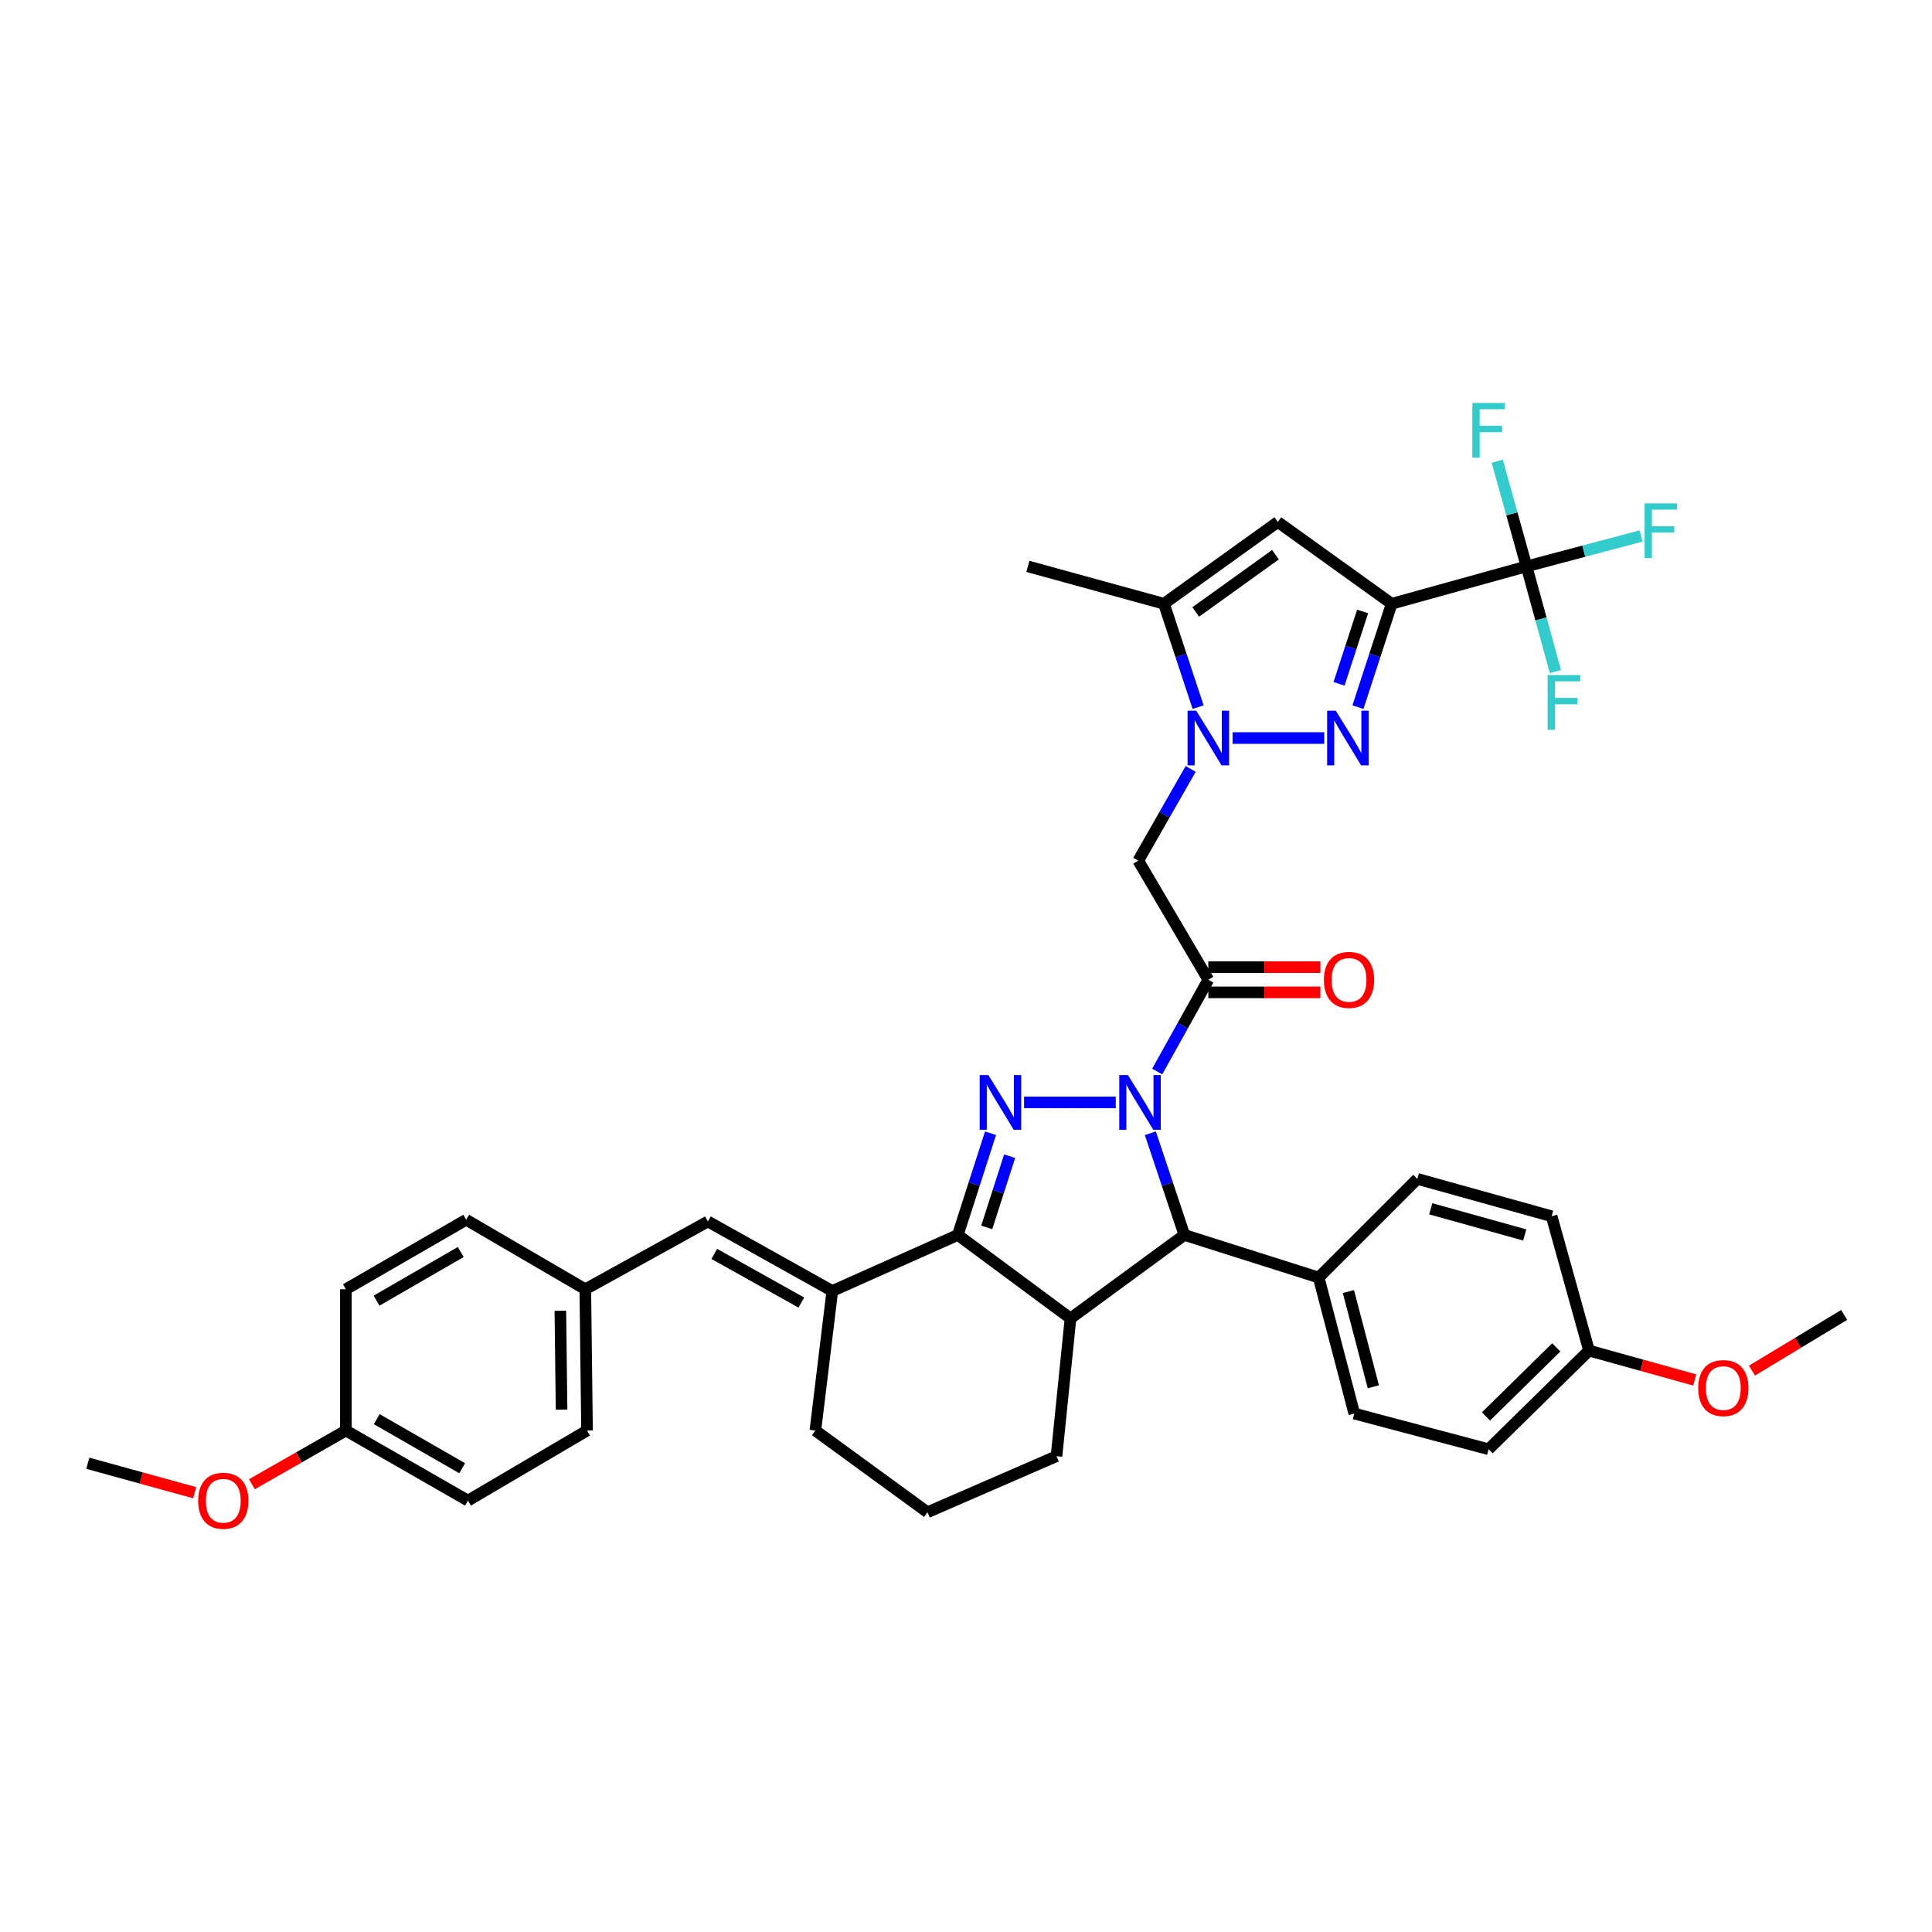 <?xml version='1.0' encoding='iso-8859-1'?>
<svg version='1.1' baseProfile='full'
              xmlns='http://www.w3.org/2000/svg'
                      xmlns:rdkit='http://www.rdkit.org/xml'
                      xmlns:xlink='http://www.w3.org/1999/xlink'
                  xml:space='preserve'
width='1000px' height='1000px' viewBox='0 0 1000 1000'>
<!-- END OF HEADER -->
<rect style='opacity:1.0;fill:#FFFFFF;stroke:none' width='1000' height='1000' x='0' y='0'> </rect>
<path class='bond-0' d='M 577.523,570.602 L 530.056,570.602' style='fill:none;fill-rule:evenodd;stroke:#0000FF;stroke-width:6px;stroke-linecap:butt;stroke-linejoin:miter;stroke-opacity:1' />
<path class='bond-5' d='M 598.967,554.626 L 612.197,530.871' style='fill:none;fill-rule:evenodd;stroke:#0000FF;stroke-width:6px;stroke-linecap:butt;stroke-linejoin:miter;stroke-opacity:1' />
<path class='bond-5' d='M 612.197,530.871 L 625.427,507.116' style='fill:none;fill-rule:evenodd;stroke:#000000;stroke-width:6px;stroke-linecap:butt;stroke-linejoin:miter;stroke-opacity:1' />
<path class='bond-7' d='M 595.413,586.571 L 604.22,612.889' style='fill:none;fill-rule:evenodd;stroke:#0000FF;stroke-width:6px;stroke-linecap:butt;stroke-linejoin:miter;stroke-opacity:1' />
<path class='bond-7' d='M 604.22,612.889 L 613.027,639.208' style='fill:none;fill-rule:evenodd;stroke:#000000;stroke-width:6px;stroke-linecap:butt;stroke-linejoin:miter;stroke-opacity:1' />
<path class='bond-2' d='M 512.692,586.564 L 504.228,612.886' style='fill:none;fill-rule:evenodd;stroke:#0000FF;stroke-width:6px;stroke-linecap:butt;stroke-linejoin:miter;stroke-opacity:1' />
<path class='bond-2' d='M 504.228,612.886 L 495.765,639.208' style='fill:none;fill-rule:evenodd;stroke:#000000;stroke-width:6px;stroke-linecap:butt;stroke-linejoin:miter;stroke-opacity:1' />
<path class='bond-2' d='M 522.579,598.456 L 516.654,616.881' style='fill:none;fill-rule:evenodd;stroke:#0000FF;stroke-width:6px;stroke-linecap:butt;stroke-linejoin:miter;stroke-opacity:1' />
<path class='bond-2' d='M 516.654,616.881 L 510.73,635.306' style='fill:none;fill-rule:evenodd;stroke:#000000;stroke-width:6px;stroke-linecap:butt;stroke-linejoin:miter;stroke-opacity:1' />
<path class='bond-1' d='M 720.326,312.504 L 711.599,339.262' style='fill:none;fill-rule:evenodd;stroke:#000000;stroke-width:6px;stroke-linecap:butt;stroke-linejoin:miter;stroke-opacity:1' />
<path class='bond-1' d='M 711.599,339.262 L 702.872,366.021' style='fill:none;fill-rule:evenodd;stroke:#0000FF;stroke-width:6px;stroke-linecap:butt;stroke-linejoin:miter;stroke-opacity:1' />
<path class='bond-1' d='M 705.299,316.484 L 699.19,335.215' style='fill:none;fill-rule:evenodd;stroke:#000000;stroke-width:6px;stroke-linecap:butt;stroke-linejoin:miter;stroke-opacity:1' />
<path class='bond-1' d='M 699.19,335.215 L 693.081,353.946' style='fill:none;fill-rule:evenodd;stroke:#0000FF;stroke-width:6px;stroke-linecap:butt;stroke-linejoin:miter;stroke-opacity:1' />
<path class='bond-10' d='M 720.326,312.504 L 790.128,293.157' style='fill:none;fill-rule:evenodd;stroke:#000000;stroke-width:6px;stroke-linecap:butt;stroke-linejoin:miter;stroke-opacity:1' />
<path class='bond-41' d='M 720.326,312.504 L 661.394,270.17' style='fill:none;fill-rule:evenodd;stroke:#000000;stroke-width:6px;stroke-linecap:butt;stroke-linejoin:miter;stroke-opacity:1' />
<path class='bond-11' d='M 495.765,639.208 L 430.793,668.213' style='fill:none;fill-rule:evenodd;stroke:#000000;stroke-width:6px;stroke-linecap:butt;stroke-linejoin:miter;stroke-opacity:1' />
<path class='bond-38' d='M 495.765,639.208 L 554.088,682.419' style='fill:none;fill-rule:evenodd;stroke:#000000;stroke-width:6px;stroke-linecap:butt;stroke-linejoin:miter;stroke-opacity:1' />
<path class='bond-3' d='M 616.292,397.996 L 602.727,421.734' style='fill:none;fill-rule:evenodd;stroke:#0000FF;stroke-width:6px;stroke-linecap:butt;stroke-linejoin:miter;stroke-opacity:1' />
<path class='bond-3' d='M 602.727,421.734 L 589.163,445.472' style='fill:none;fill-rule:evenodd;stroke:#000000;stroke-width:6px;stroke-linecap:butt;stroke-linejoin:miter;stroke-opacity:1' />
<path class='bond-4' d='M 637.973,382.008 L 685.426,382.008' style='fill:none;fill-rule:evenodd;stroke:#0000FF;stroke-width:6px;stroke-linecap:butt;stroke-linejoin:miter;stroke-opacity:1' />
<path class='bond-12' d='M 620.142,366.018 L 611.298,339.261' style='fill:none;fill-rule:evenodd;stroke:#0000FF;stroke-width:6px;stroke-linecap:butt;stroke-linejoin:miter;stroke-opacity:1' />
<path class='bond-12' d='M 611.298,339.261 L 602.455,312.504' style='fill:none;fill-rule:evenodd;stroke:#000000;stroke-width:6px;stroke-linecap:butt;stroke-linejoin:miter;stroke-opacity:1' />
<path class='bond-9' d='M 625.427,507.116 L 589.163,445.472' style='fill:none;fill-rule:evenodd;stroke:#000000;stroke-width:6px;stroke-linecap:butt;stroke-linejoin:miter;stroke-opacity:1' />
<path class='bond-15' d='M 625.427,513.643 L 654.43,513.643' style='fill:none;fill-rule:evenodd;stroke:#000000;stroke-width:6px;stroke-linecap:butt;stroke-linejoin:miter;stroke-opacity:1' />
<path class='bond-15' d='M 654.43,513.643 L 683.432,513.643' style='fill:none;fill-rule:evenodd;stroke:#FF0000;stroke-width:6px;stroke-linecap:butt;stroke-linejoin:miter;stroke-opacity:1' />
<path class='bond-15' d='M 625.427,500.59 L 654.43,500.59' style='fill:none;fill-rule:evenodd;stroke:#000000;stroke-width:6px;stroke-linecap:butt;stroke-linejoin:miter;stroke-opacity:1' />
<path class='bond-15' d='M 654.43,500.59 L 683.432,500.59' style='fill:none;fill-rule:evenodd;stroke:#FF0000;stroke-width:6px;stroke-linecap:butt;stroke-linejoin:miter;stroke-opacity:1' />
<path class='bond-6' d='M 554.088,682.419 L 613.027,639.208' style='fill:none;fill-rule:evenodd;stroke:#000000;stroke-width:6px;stroke-linecap:butt;stroke-linejoin:miter;stroke-opacity:1' />
<path class='bond-22' d='M 554.088,682.419 L 546.844,753.721' style='fill:none;fill-rule:evenodd;stroke:#000000;stroke-width:6px;stroke-linecap:butt;stroke-linejoin:miter;stroke-opacity:1' />
<path class='bond-14' d='M 613.027,639.208 L 682.539,661.252' style='fill:none;fill-rule:evenodd;stroke:#000000;stroke-width:6px;stroke-linecap:butt;stroke-linejoin:miter;stroke-opacity:1' />
<path class='bond-8' d='M 661.394,270.17 L 602.455,312.504' style='fill:none;fill-rule:evenodd;stroke:#000000;stroke-width:6px;stroke-linecap:butt;stroke-linejoin:miter;stroke-opacity:1' />
<path class='bond-8' d='M 660.168,287.122 L 618.91,316.755' style='fill:none;fill-rule:evenodd;stroke:#000000;stroke-width:6px;stroke-linecap:butt;stroke-linejoin:miter;stroke-opacity:1' />
<path class='bond-16' d='M 790.128,293.157 L 797.605,320.377' style='fill:none;fill-rule:evenodd;stroke:#000000;stroke-width:6px;stroke-linecap:butt;stroke-linejoin:miter;stroke-opacity:1' />
<path class='bond-16' d='M 797.605,320.377 L 805.083,347.597' style='fill:none;fill-rule:evenodd;stroke:#33CCCC;stroke-width:6px;stroke-linecap:butt;stroke-linejoin:miter;stroke-opacity:1' />
<path class='bond-17' d='M 790.128,293.157 L 782.541,265.945' style='fill:none;fill-rule:evenodd;stroke:#000000;stroke-width:6px;stroke-linecap:butt;stroke-linejoin:miter;stroke-opacity:1' />
<path class='bond-17' d='M 782.541,265.945 L 774.955,238.734' style='fill:none;fill-rule:evenodd;stroke:#33CCCC;stroke-width:6px;stroke-linecap:butt;stroke-linejoin:miter;stroke-opacity:1' />
<path class='bond-18' d='M 790.128,293.157 L 819.778,285.286' style='fill:none;fill-rule:evenodd;stroke:#000000;stroke-width:6px;stroke-linecap:butt;stroke-linejoin:miter;stroke-opacity:1' />
<path class='bond-18' d='M 819.778,285.286 L 849.428,277.415' style='fill:none;fill-rule:evenodd;stroke:#33CCCC;stroke-width:6px;stroke-linecap:butt;stroke-linejoin:miter;stroke-opacity:1' />
<path class='bond-13' d='M 430.793,668.213 L 366.422,632.232' style='fill:none;fill-rule:evenodd;stroke:#000000;stroke-width:6px;stroke-linecap:butt;stroke-linejoin:miter;stroke-opacity:1' />
<path class='bond-13' d='M 414.769,674.209 L 369.709,649.022' style='fill:none;fill-rule:evenodd;stroke:#000000;stroke-width:6px;stroke-linecap:butt;stroke-linejoin:miter;stroke-opacity:1' />
<path class='bond-25' d='M 430.793,668.213 L 422.033,740.444' style='fill:none;fill-rule:evenodd;stroke:#000000;stroke-width:6px;stroke-linecap:butt;stroke-linejoin:miter;stroke-opacity:1' />
<path class='bond-32' d='M 602.455,312.504 L 532.029,293.157' style='fill:none;fill-rule:evenodd;stroke:#000000;stroke-width:6px;stroke-linecap:butt;stroke-linejoin:miter;stroke-opacity:1' />
<path class='bond-19' d='M 366.422,632.232 L 302.958,667.314' style='fill:none;fill-rule:evenodd;stroke:#000000;stroke-width:6px;stroke-linecap:butt;stroke-linejoin:miter;stroke-opacity:1' />
<path class='bond-20' d='M 682.539,661.252 L 700.979,731.663' style='fill:none;fill-rule:evenodd;stroke:#000000;stroke-width:6px;stroke-linecap:butt;stroke-linejoin:miter;stroke-opacity:1' />
<path class='bond-20' d='M 697.932,668.507 L 710.84,717.794' style='fill:none;fill-rule:evenodd;stroke:#000000;stroke-width:6px;stroke-linecap:butt;stroke-linejoin:miter;stroke-opacity:1' />
<path class='bond-21' d='M 682.539,661.252 L 733.618,610.188' style='fill:none;fill-rule:evenodd;stroke:#000000;stroke-width:6px;stroke-linecap:butt;stroke-linejoin:miter;stroke-opacity:1' />
<path class='bond-28' d='M 302.958,667.314 L 241.293,631.34' style='fill:none;fill-rule:evenodd;stroke:#000000;stroke-width:6px;stroke-linecap:butt;stroke-linejoin:miter;stroke-opacity:1' />
<path class='bond-29' d='M 302.958,667.314 L 303.85,740.444' style='fill:none;fill-rule:evenodd;stroke:#000000;stroke-width:6px;stroke-linecap:butt;stroke-linejoin:miter;stroke-opacity:1' />
<path class='bond-29' d='M 290.041,678.443 L 290.665,729.634' style='fill:none;fill-rule:evenodd;stroke:#000000;stroke-width:6px;stroke-linecap:butt;stroke-linejoin:miter;stroke-opacity:1' />
<path class='bond-27' d='M 700.979,731.663 L 770.498,750.117' style='fill:none;fill-rule:evenodd;stroke:#000000;stroke-width:6px;stroke-linecap:butt;stroke-linejoin:miter;stroke-opacity:1' />
<path class='bond-26' d='M 733.618,610.188 L 803.122,629.534' style='fill:none;fill-rule:evenodd;stroke:#000000;stroke-width:6px;stroke-linecap:butt;stroke-linejoin:miter;stroke-opacity:1' />
<path class='bond-26' d='M 740.543,625.664 L 789.196,639.207' style='fill:none;fill-rule:evenodd;stroke:#000000;stroke-width:6px;stroke-linecap:butt;stroke-linejoin:miter;stroke-opacity:1' />
<path class='bond-35' d='M 546.844,753.721 L 480.059,782.741' style='fill:none;fill-rule:evenodd;stroke:#000000;stroke-width:6px;stroke-linecap:butt;stroke-linejoin:miter;stroke-opacity:1' />
<path class='bond-23' d='M 822.469,699.053 L 803.122,629.534' style='fill:none;fill-rule:evenodd;stroke:#000000;stroke-width:6px;stroke-linecap:butt;stroke-linejoin:miter;stroke-opacity:1' />
<path class='bond-34' d='M 822.469,699.053 L 849.826,706.661' style='fill:none;fill-rule:evenodd;stroke:#000000;stroke-width:6px;stroke-linecap:butt;stroke-linejoin:miter;stroke-opacity:1' />
<path class='bond-34' d='M 849.826,706.661 L 877.184,714.269' style='fill:none;fill-rule:evenodd;stroke:#FF0000;stroke-width:6px;stroke-linecap:butt;stroke-linejoin:miter;stroke-opacity:1' />
<path class='bond-39' d='M 822.469,699.053 L 770.498,750.117' style='fill:none;fill-rule:evenodd;stroke:#000000;stroke-width:6px;stroke-linecap:butt;stroke-linejoin:miter;stroke-opacity:1' />
<path class='bond-39' d='M 805.525,697.402 L 769.146,733.147' style='fill:none;fill-rule:evenodd;stroke:#000000;stroke-width:6px;stroke-linecap:butt;stroke-linejoin:miter;stroke-opacity:1' />
<path class='bond-24' d='M 179.032,740.444 L 242.206,776.708' style='fill:none;fill-rule:evenodd;stroke:#000000;stroke-width:6px;stroke-linecap:butt;stroke-linejoin:miter;stroke-opacity:1' />
<path class='bond-24' d='M 195.006,734.564 L 239.228,759.949' style='fill:none;fill-rule:evenodd;stroke:#000000;stroke-width:6px;stroke-linecap:butt;stroke-linejoin:miter;stroke-opacity:1' />
<path class='bond-33' d='M 179.032,740.444 L 154.714,754.34' style='fill:none;fill-rule:evenodd;stroke:#000000;stroke-width:6px;stroke-linecap:butt;stroke-linejoin:miter;stroke-opacity:1' />
<path class='bond-33' d='M 154.714,754.34 L 130.395,768.236' style='fill:none;fill-rule:evenodd;stroke:#FF0000;stroke-width:6px;stroke-linecap:butt;stroke-linejoin:miter;stroke-opacity:1' />
<path class='bond-42' d='M 179.032,740.444 L 179.032,667.314' style='fill:none;fill-rule:evenodd;stroke:#000000;stroke-width:6px;stroke-linecap:butt;stroke-linejoin:miter;stroke-opacity:1' />
<path class='bond-40' d='M 422.033,740.444 L 480.059,782.741' style='fill:none;fill-rule:evenodd;stroke:#000000;stroke-width:6px;stroke-linecap:butt;stroke-linejoin:miter;stroke-opacity:1' />
<path class='bond-31' d='M 241.293,631.34 L 179.032,667.314' style='fill:none;fill-rule:evenodd;stroke:#000000;stroke-width:6px;stroke-linecap:butt;stroke-linejoin:miter;stroke-opacity:1' />
<path class='bond-31' d='M 238.484,648.037 L 194.901,673.219' style='fill:none;fill-rule:evenodd;stroke:#000000;stroke-width:6px;stroke-linecap:butt;stroke-linejoin:miter;stroke-opacity:1' />
<path class='bond-30' d='M 303.85,740.444 L 242.206,776.708' style='fill:none;fill-rule:evenodd;stroke:#000000;stroke-width:6px;stroke-linecap:butt;stroke-linejoin:miter;stroke-opacity:1' />
<path class='bond-36' d='M 100.75,772.622 L 73.102,764.999' style='fill:none;fill-rule:evenodd;stroke:#FF0000;stroke-width:6px;stroke-linecap:butt;stroke-linejoin:miter;stroke-opacity:1' />
<path class='bond-36' d='M 73.102,764.999 L 45.455,757.376' style='fill:none;fill-rule:evenodd;stroke:#000000;stroke-width:6px;stroke-linecap:butt;stroke-linejoin:miter;stroke-opacity:1' />
<path class='bond-37' d='M 906.815,709.429 L 930.68,695.014' style='fill:none;fill-rule:evenodd;stroke:#FF0000;stroke-width:6px;stroke-linecap:butt;stroke-linejoin:miter;stroke-opacity:1' />
<path class='bond-37' d='M 930.68,695.014 L 954.545,680.598' style='fill:none;fill-rule:evenodd;stroke:#000000;stroke-width:6px;stroke-linecap:butt;stroke-linejoin:miter;stroke-opacity:1' />
<path  class='atom-0' d='M 583.809 556.442
L 593.089 571.442
Q 594.009 572.922, 595.489 575.602
Q 596.969 578.282, 597.049 578.442
L 597.049 556.442
L 600.809 556.442
L 600.809 584.762
L 596.929 584.762
L 586.969 568.362
Q 585.809 566.442, 584.569 564.242
Q 583.369 562.042, 583.009 561.362
L 583.009 584.762
L 579.329 584.762
L 579.329 556.442
L 583.809 556.442
' fill='#0000FF'/>
<path  class='atom-1' d='M 511.564 556.442
L 520.844 571.442
Q 521.764 572.922, 523.244 575.602
Q 524.724 578.282, 524.804 578.442
L 524.804 556.442
L 528.564 556.442
L 528.564 584.762
L 524.684 584.762
L 514.724 568.362
Q 513.564 566.442, 512.324 564.242
Q 511.124 562.042, 510.764 561.362
L 510.764 584.762
L 507.084 584.762
L 507.084 556.442
L 511.564 556.442
' fill='#0000FF'/>
<path  class='atom-4' d='M 619.167 367.848
L 628.447 382.848
Q 629.367 384.328, 630.847 387.008
Q 632.327 389.688, 632.407 389.848
L 632.407 367.848
L 636.167 367.848
L 636.167 396.168
L 632.287 396.168
L 622.327 379.768
Q 621.167 377.848, 619.927 375.648
Q 618.727 373.448, 618.367 372.768
L 618.367 396.168
L 614.687 396.168
L 614.687 367.848
L 619.167 367.848
' fill='#0000FF'/>
<path  class='atom-5' d='M 691.398 367.848
L 700.678 382.848
Q 701.598 384.328, 703.078 387.008
Q 704.558 389.688, 704.638 389.848
L 704.638 367.848
L 708.398 367.848
L 708.398 396.168
L 704.518 396.168
L 694.558 379.768
Q 693.398 377.848, 692.158 375.648
Q 690.958 373.448, 690.598 372.768
L 690.598 396.168
L 686.918 396.168
L 686.918 367.848
L 691.398 367.848
' fill='#0000FF'/>
<path  class='atom-16' d='M 685.253 507.196
Q 685.253 500.396, 688.613 496.596
Q 691.973 492.796, 698.253 492.796
Q 704.533 492.796, 707.893 496.596
Q 711.253 500.396, 711.253 507.196
Q 711.253 514.076, 707.853 517.996
Q 704.453 521.876, 698.253 521.876
Q 692.013 521.876, 688.613 517.996
Q 685.253 514.116, 685.253 507.196
M 698.253 518.676
Q 702.573 518.676, 704.893 515.796
Q 707.253 512.876, 707.253 507.196
Q 707.253 501.636, 704.893 498.836
Q 702.573 495.996, 698.253 495.996
Q 693.933 495.996, 691.573 498.796
Q 689.253 501.596, 689.253 507.196
Q 689.253 512.916, 691.573 515.796
Q 693.933 518.676, 698.253 518.676
' fill='#FF0000'/>
<path  class='atom-17' d='M 801.054 349.423
L 817.894 349.423
L 817.894 352.663
L 804.854 352.663
L 804.854 361.263
L 816.454 361.263
L 816.454 364.543
L 804.854 364.543
L 804.854 377.743
L 801.054 377.743
L 801.054 349.423
' fill='#33CCCC'/>
<path  class='atom-18' d='M 762.078 208.586
L 778.918 208.586
L 778.918 211.826
L 765.878 211.826
L 765.878 220.426
L 777.478 220.426
L 777.478 223.706
L 765.878 223.706
L 765.878 236.906
L 762.078 236.906
L 762.078 208.586
' fill='#33CCCC'/>
<path  class='atom-19' d='M 851.227 260.542
L 868.067 260.542
L 868.067 263.782
L 855.027 263.782
L 855.027 272.382
L 866.627 272.382
L 866.627 275.662
L 855.027 275.662
L 855.027 288.862
L 851.227 288.862
L 851.227 260.542
' fill='#33CCCC'/>
<path  class='atom-34' d='M 102.568 776.788
Q 102.568 769.988, 105.928 766.188
Q 109.288 762.388, 115.568 762.388
Q 121.848 762.388, 125.208 766.188
Q 128.568 769.988, 128.568 776.788
Q 128.568 783.668, 125.168 787.588
Q 121.768 791.468, 115.568 791.468
Q 109.328 791.468, 105.928 787.588
Q 102.568 783.708, 102.568 776.788
M 115.568 788.268
Q 119.888 788.268, 122.208 785.388
Q 124.568 782.468, 124.568 776.788
Q 124.568 771.228, 122.208 768.428
Q 119.888 765.588, 115.568 765.588
Q 111.248 765.588, 108.888 768.388
Q 106.568 771.188, 106.568 776.788
Q 106.568 782.508, 108.888 785.388
Q 111.248 788.268, 115.568 788.268
' fill='#FF0000'/>
<path  class='atom-35' d='M 878.988 718.465
Q 878.988 711.665, 882.348 707.865
Q 885.708 704.065, 891.988 704.065
Q 898.268 704.065, 901.628 707.865
Q 904.988 711.665, 904.988 718.465
Q 904.988 725.345, 901.588 729.265
Q 898.188 733.145, 891.988 733.145
Q 885.748 733.145, 882.348 729.265
Q 878.988 725.385, 878.988 718.465
M 891.988 729.945
Q 896.308 729.945, 898.628 727.065
Q 900.988 724.145, 900.988 718.465
Q 900.988 712.905, 898.628 710.105
Q 896.308 707.265, 891.988 707.265
Q 887.668 707.265, 885.308 710.065
Q 882.988 712.865, 882.988 718.465
Q 882.988 724.185, 885.308 727.065
Q 887.668 729.945, 891.988 729.945
' fill='#FF0000'/>
</svg>

